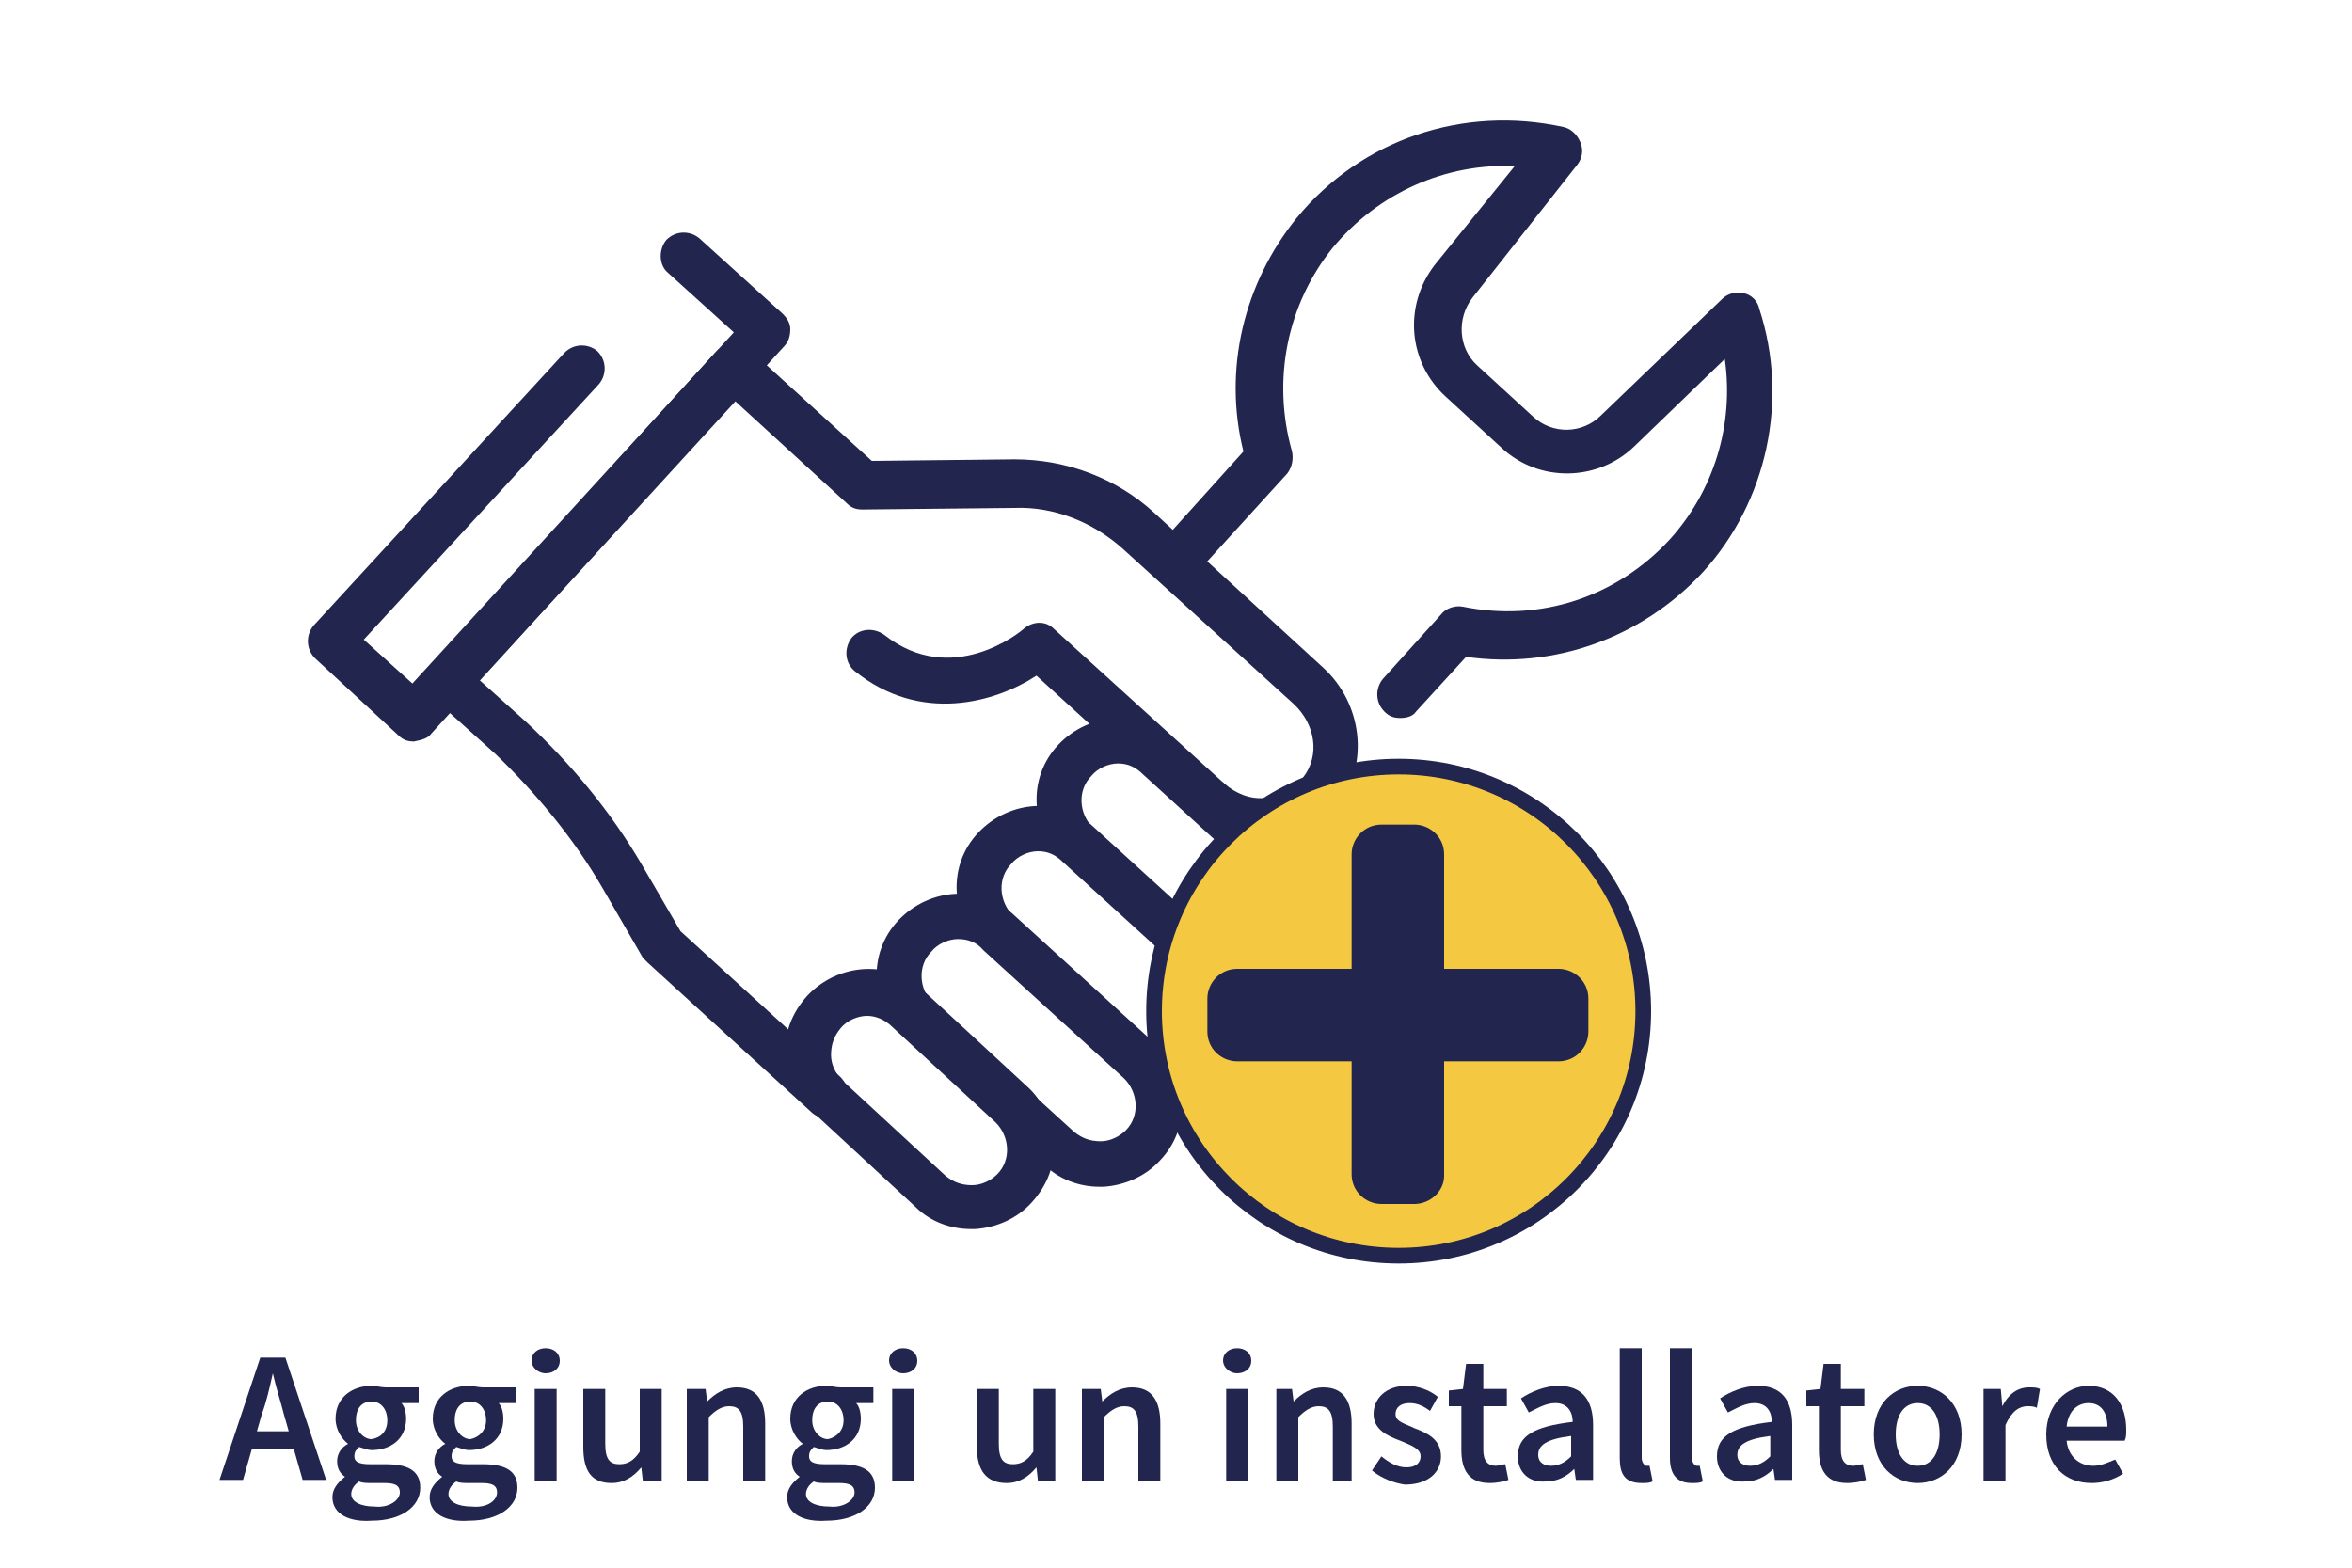 <?xml version="1.0" encoding="utf-8"?>
<!-- Generator: Adobe Illustrator 27.2.0, SVG Export Plug-In . SVG Version: 6.00 Build 0)  -->
<svg version="1.1" id="Layer_1" xmlns="http://www.w3.org/2000/svg" xmlns:xlink="http://www.w3.org/1999/xlink" x="0px" y="0px"
	 viewBox="0 0 150 100" style="enable-background:new 0 0 150 100;" xml:space="preserve">
<style type="text/css">
	.st0{fill:#22264E;}
	.st1{fill:#F5C842;stroke:#22264E;stroke-miterlimit:10;}
</style>
<g>
	<path class="st0" d="M77.1,52.6c-0.4,0-0.7-0.1-1-0.4l-10-9.1c-2.6,1.7-7.4,3.1-11.6-0.3c-0.6-0.5-0.7-1.4-0.2-2.1
		c0.5-0.6,1.4-0.7,2.1-0.2c4.3,3.4,8.7-0.2,8.9-0.4c0.6-0.5,1.4-0.5,1.9,0L78.1,50c0.6,0.6,0.6,1.5,0.1,2.1
		C77.9,52.4,77.5,52.6,77.1,52.6z"/>
	<path class="st0" d="M52.7,71.3c-0.4,0-0.7-0.1-1-0.4l-10.4-9.5c-0.1-0.1-0.2-0.2-0.3-0.3l-2.6-4.5c-1.8-3.1-4.2-6-6.8-8.5l-4-3.6
		c-0.3-0.3-0.5-0.6-0.5-1s0.1-0.8,0.4-1.1l18.2-20c0.6-0.6,1.5-0.6,2.1-0.1l7.8,7.1l9.1-0.1c3.3,0,6.5,1.2,8.9,3.4l10.8,9.9
		c2.5,2.3,2.9,6.1,1,8.7c-1.1,1.4-2.7,2.3-4.5,2.5s-3.5-0.4-4.8-1.6c-0.6-0.6-0.6-1.5-0.1-2.1c0.6-0.6,1.5-0.6,2.1-0.1
		c0.7,0.6,1.6,1,2.6,0.9s1.8-0.6,2.4-1.3c1.1-1.4,0.8-3.4-0.6-4.7L71.6,35c-1.9-1.7-4.4-2.7-6.9-2.6L55,32.5c-0.4,0-0.7-0.1-1-0.4
		l-7.1-6.5L30.6,43.4l2.9,2.6c2.9,2.7,5.4,5.7,7.4,9.1l2.5,4.3l10.2,9.3c0.6,0.6,0.6,1.5,0.1,2.1C53.5,71.2,53.1,71.3,52.7,71.3z"/>
	<path class="st0" d="M26.4,47.3c-0.4,0-0.7-0.1-1-0.4L20.1,42c-0.6-0.6-0.6-1.5-0.1-2.1l16-17.4c0.6-0.6,1.5-0.6,2.1-0.1
		c0.6,0.6,0.6,1.5,0.1,2.1l-15,16.3l3.1,2.8l20.5-22.4l-4.2-3.8c-0.6-0.5-0.6-1.5-0.1-2.1c0.6-0.6,1.5-0.6,2.1-0.1l5.3,4.8
		c0.3,0.3,0.5,0.6,0.5,1s-0.1,0.8-0.4,1.1L27.5,46.8C27.3,47.1,26.9,47.2,26.4,47.3C26.5,47.3,26.5,47.3,26.4,47.3z"/>
	<path class="st0" d="M80.3,64.5c-1.3,0-2.6-0.5-3.5-1.4l-9-8.2c-2.1-2-2.3-5.3-0.3-7.4c2-2.1,5.3-2.3,7.4-0.3l9,8.2
		c2.1,2,2.3,5.3,0.3,7.4c-0.9,1-2.2,1.6-3.6,1.7C80.5,64.5,80.4,64.5,80.3,64.5z M71.3,48.7c-0.6,0-1.3,0.3-1.7,0.8
		c-0.9,0.9-0.8,2.4,0.1,3.3l9,8.2c0.9,0.9,2.4,0.8,3.3-0.1c0.9-0.9,0.8-2.4-0.1-3.3l-9-8.2C72.4,48.9,71.9,48.7,71.3,48.7z"/>
	<path class="st0" d="M75.2,70.1c-1.3,0-2.5-0.5-3.5-1.4l-9-8.2c-2.1-2-2.3-5.3-0.3-7.4c2-2.1,5.3-2.3,7.4-0.3l9,8.2
		c2.1,2,2.3,5.3,0.3,7.4C78.1,69.5,76.7,70.1,75.2,70.1z M66.2,54.3c-0.6,0-1.3,0.3-1.7,0.8c-0.9,0.9-0.8,2.4,0.1,3.3l9,8.2
		c0.9,0.9,2.4,0.8,3.3-0.1s0.8-2.4-0.1-3.3l-9-8.2C67.3,54.5,66.8,54.3,66.2,54.3z"/>
	<path class="st0" d="M70.1,75.7c-1.3,0-2.6-0.5-3.5-1.4l-9-8.2c-2.1-2-2.3-5.3-0.3-7.4c2-2.1,5.3-2.3,7.4-0.3l9,8.2
		c2.1,2,2.3,5.3,0.3,7.4c-0.9,1-2.2,1.6-3.6,1.7C70.3,75.7,70.2,75.7,70.1,75.7z M61.1,59.9c-0.6,0-1.3,0.3-1.7,0.8
		c-0.9,0.9-0.8,2.4,0.1,3.3l9,8.2c0.5,0.4,1,0.6,1.7,0.6c0.6,0,1.2-0.3,1.6-0.7c0.9-0.9,0.8-2.4-0.1-3.3l-9-8.2
		C62.3,60.1,61.7,59.9,61.1,59.9z"/>
	<path class="st0" d="M61.9,78.4c-1.3,0-2.6-0.5-3.5-1.4l-6.6-6.1c-1-0.9-1.6-2.2-1.7-3.6c-0.1-1.4,0.4-2.7,1.4-3.8
		c2-2.1,5.3-2.3,7.4-0.3l6.6,6.1c1,0.9,1.6,2.2,1.7,3.6s-0.4,2.7-1.4,3.8c-0.9,1-2.2,1.6-3.6,1.7C62.1,78.4,62,78.4,61.9,78.4z
		 M55.3,64.8c-0.6,0-1.3,0.3-1.7,0.8s-0.6,1-0.6,1.7c0,0.6,0.3,1.2,0.7,1.6l6.6,6.1c0.5,0.4,1,0.6,1.7,0.6c0.6,0,1.2-0.3,1.6-0.7
		c0.9-0.9,0.8-2.4-0.1-3.3l-6.6-6.1C56.4,65,55.8,64.8,55.3,64.8z"/>
	<path class="st0" d="M89.3,45.8c-0.4,0-0.7-0.1-1-0.4c-0.6-0.6-0.6-1.5-0.1-2.1l3.7-4.1c0.3-0.4,0.9-0.6,1.4-0.5
		c4.9,1,9.8-0.6,13.2-4.3c2.8-3.1,4.1-7.3,3.5-11.5l-5.8,5.6c-2.3,2.2-6,2.3-8.4,0.1l-3.6-3.3c-2.4-2.2-2.7-5.8-0.7-8.4l5.1-6.3
		c-4.4-0.2-8.7,1.7-11.6,5.2c-2.9,3.6-3.9,8.4-2.6,13c0.1,0.5,0,1-0.3,1.4L76,36.9c-0.6,0.6-1.5,0.6-2.1,0.1
		c-0.6-0.6-0.6-1.5-0.1-2.1l5.5-6.1c-1.3-5.2,0-10.7,3.4-14.9c4.1-5,10.6-7.2,17-5.8c0.5,0.1,0.9,0.5,1.1,1s0.1,1-0.2,1.4L93.9,19
		c-1,1.3-0.9,3.2,0.3,4.3l3.6,3.3c1.2,1.1,3.1,1.1,4.3-0.1l7.7-7.4c0.4-0.4,0.9-0.5,1.4-0.4s0.9,0.5,1,1c1.9,5.8,0.5,12.3-3.6,16.8
		c-3.9,4.2-9.5,6.2-15.1,5.4l-3.2,3.5C90.1,45.7,89.7,45.8,89.3,45.8z"/>
</g>
<g>
	<circle class="st1" cx="89.2" cy="64.5" r="15.6"/>
	<path class="st0" d="M90.2,76.8h-2.1c-1,0-1.9-0.8-1.9-1.9V54.5c0-1,0.8-1.9,1.9-1.9h2.1c1,0,1.9,0.8,1.9,1.9V75
		C92.1,76,91.2,76.8,90.2,76.8z"/>
	<path class="st0" d="M77,65.8v-2.1c0-1,0.8-1.9,1.9-1.9h20.5c1,0,1.9,0.8,1.9,1.9v2.1c0,1-0.8,1.9-1.9,1.9H78.9
		C77.9,67.7,77,66.9,77,65.8z"/>
</g>
<g>
	<path class="st0" d="M16.6,86.6h1.6l2.6,7.8h-1.5l-1.2-4.2c-0.2-0.8-0.5-1.7-0.7-2.6h0c-0.2,0.9-0.4,1.8-0.7,2.6l-1.2,4.2H14
		L16.6,86.6z M15.5,91.3h3.7v1.1h-3.7V91.3z"/>
	<path class="st0" d="M21.2,95.5c0-0.5,0.3-0.9,0.8-1.3v0c-0.3-0.2-0.5-0.5-0.5-1c0-0.5,0.3-0.9,0.7-1.1v0c-0.4-0.3-0.8-0.9-0.8-1.6
		c0-1.4,1.1-2.1,2.3-2.1c0.3,0,0.6,0.1,0.9,0.1h2.1v1h-1.1c0.2,0.2,0.3,0.6,0.3,1c0,1.3-1,2-2.2,2c-0.2,0-0.5-0.1-0.8-0.2
		c-0.2,0.2-0.3,0.3-0.3,0.6c0,0.3,0.2,0.5,1,0.5h1c1.4,0,2.2,0.4,2.2,1.5c0,1.2-1.2,2.1-3.1,2.1C22.3,97.1,21.2,96.6,21.2,95.5z
		 M25.5,95.2c0-0.5-0.4-0.6-1-0.6h-0.8c-0.3,0-0.6,0-0.8-0.1c-0.3,0.2-0.5,0.5-0.5,0.8c0,0.5,0.6,0.8,1.5,0.8
		C24.8,96.2,25.5,95.7,25.5,95.2z M24.7,90.6c0-0.7-0.4-1.2-1-1.2s-1,0.4-1,1.2c0,0.7,0.5,1.2,1,1.2C24.3,91.7,24.7,91.3,24.7,90.6z
		"/>
	<path class="st0" d="M27.4,95.5c0-0.5,0.3-0.9,0.8-1.3v0c-0.3-0.2-0.5-0.5-0.5-1c0-0.5,0.3-0.9,0.7-1.1v0c-0.4-0.3-0.8-0.9-0.8-1.6
		c0-1.4,1.1-2.1,2.3-2.1c0.3,0,0.6,0.1,0.9,0.1h2.1v1h-1.1c0.2,0.2,0.3,0.6,0.3,1c0,1.3-1,2-2.2,2c-0.2,0-0.5-0.1-0.8-0.2
		c-0.2,0.2-0.3,0.3-0.3,0.6c0,0.3,0.2,0.5,1,0.5h1c1.4,0,2.2,0.4,2.2,1.5c0,1.2-1.2,2.1-3.1,2.1C28.5,97.1,27.4,96.6,27.4,95.5z
		 M31.7,95.2c0-0.5-0.4-0.6-1-0.6h-0.8c-0.3,0-0.6,0-0.8-0.1c-0.3,0.2-0.5,0.5-0.5,0.8c0,0.5,0.6,0.8,1.5,0.8
		C31.1,96.2,31.7,95.7,31.7,95.2z M31,90.6c0-0.7-0.4-1.2-1-1.2s-1,0.4-1,1.2c0,0.7,0.5,1.2,1,1.2C30.5,91.7,31,91.3,31,90.6z"/>
	<path class="st0" d="M33.9,86.8c0-0.5,0.4-0.8,0.9-0.8c0.5,0,0.9,0.3,0.9,0.8c0,0.5-0.4,0.8-0.9,0.8C34.3,87.6,33.9,87.2,33.9,86.8
		z M34.1,88.6h1.4v5.9h-1.4V88.6z"/>
	<path class="st0" d="M37.2,92.3v-3.7h1.4v3.5c0,1,0.3,1.3,0.9,1.3c0.5,0,0.9-0.2,1.3-0.8v-4h1.4v5.9H41l-0.1-0.9h0
		c-0.5,0.6-1.1,1-1.9,1C37.7,94.6,37.2,93.8,37.2,92.3z"/>
	<path class="st0" d="M43.9,88.6H45l0.1,0.8h0c0.5-0.5,1.1-0.9,1.9-0.9c1.3,0,1.8,0.9,1.8,2.3v3.7h-1.4V91c0-1-0.3-1.3-0.9-1.3
		c-0.5,0-0.9,0.3-1.3,0.7v4.1h-1.4V88.6z"/>
	<path class="st0" d="M50.2,95.5c0-0.5,0.3-0.9,0.8-1.3v0c-0.3-0.2-0.5-0.5-0.5-1c0-0.5,0.3-0.9,0.7-1.1v0c-0.4-0.3-0.8-0.9-0.8-1.6
		c0-1.4,1.1-2.1,2.3-2.1c0.3,0,0.6,0.1,0.9,0.1h2.1v1h-1.1c0.2,0.2,0.3,0.6,0.3,1c0,1.3-1,2-2.2,2c-0.2,0-0.5-0.1-0.8-0.2
		c-0.2,0.2-0.3,0.3-0.3,0.6c0,0.3,0.2,0.5,1,0.5h1c1.4,0,2.2,0.4,2.2,1.5c0,1.2-1.2,2.1-3.1,2.1C51.3,97.1,50.2,96.6,50.2,95.5z
		 M54.5,95.2c0-0.5-0.4-0.6-1-0.6h-0.8c-0.3,0-0.6,0-0.8-0.1c-0.3,0.2-0.5,0.5-0.5,0.8c0,0.5,0.6,0.8,1.5,0.8
		C53.8,96.2,54.5,95.7,54.5,95.2z M53.8,90.6c0-0.7-0.4-1.2-1-1.2s-1,0.4-1,1.2c0,0.7,0.5,1.2,1,1.2C53.3,91.7,53.8,91.3,53.8,90.6z
		"/>
	<path class="st0" d="M56.7,86.8c0-0.5,0.4-0.8,0.9-0.8c0.5,0,0.9,0.3,0.9,0.8c0,0.5-0.4,0.8-0.9,0.8C57.1,87.6,56.7,87.2,56.7,86.8
		z M56.9,88.6h1.4v5.9h-1.4V88.6z"/>
	<path class="st0" d="M62.3,92.3v-3.7h1.4v3.5c0,1,0.3,1.3,0.9,1.3c0.5,0,0.9-0.2,1.3-0.8v-4h1.4v5.9h-1.1l-0.1-0.9h0
		c-0.5,0.6-1.1,1-1.9,1C62.9,94.6,62.3,93.8,62.3,92.3z"/>
	<path class="st0" d="M69.1,88.6h1.1l0.1,0.8h0c0.5-0.5,1.1-0.9,1.9-0.9c1.3,0,1.8,0.9,1.8,2.3v3.7h-1.4V91c0-1-0.3-1.3-0.9-1.3
		c-0.5,0-0.9,0.3-1.3,0.7v4.1h-1.4V88.6z"/>
	<path class="st0" d="M78,86.8c0-0.5,0.4-0.8,0.9-0.8s0.9,0.3,0.9,0.8c0,0.5-0.4,0.8-0.9,0.8S78,87.2,78,86.8z M78.2,88.6h1.4v5.9
		h-1.4V88.6z"/>
	<path class="st0" d="M81.3,88.6h1.1l0.1,0.8h0c0.5-0.5,1.1-0.9,1.9-0.9c1.3,0,1.8,0.9,1.8,2.3v3.7H85V91c0-1-0.3-1.3-0.9-1.3
		c-0.5,0-0.9,0.3-1.3,0.7v4.1h-1.4V88.6z"/>
	<path class="st0" d="M87.5,93.8l0.6-0.9c0.5,0.4,1,0.7,1.6,0.7c0.6,0,0.9-0.3,0.9-0.7c0-0.5-0.6-0.7-1.3-1
		c-0.8-0.3-1.7-0.7-1.7-1.7c0-1,0.8-1.8,2.1-1.8c0.8,0,1.5,0.3,2,0.7L91.2,90c-0.4-0.3-0.8-0.5-1.3-0.5c-0.6,0-0.9,0.3-0.9,0.7
		c0,0.5,0.6,0.6,1.2,0.9c0.8,0.3,1.7,0.7,1.7,1.8c0,1-0.8,1.8-2.3,1.8C88.9,94.6,88.1,94.3,87.5,93.8z"/>
	<path class="st0" d="M93.2,92.5v-2.8h-0.8v-1l0.9-0.1l0.2-1.6h1.1v1.6h1.5v1.1h-1.5v2.8c0,0.7,0.3,1,0.8,1c0.2,0,0.4-0.1,0.6-0.1
		l0.2,1c-0.3,0.1-0.7,0.2-1.2,0.2C93.7,94.6,93.2,93.8,93.2,92.5z"/>
	<path class="st0" d="M96.8,92.9c0-1.3,1-1.9,3.5-2.2c0-0.6-0.3-1.2-1.1-1.2c-0.6,0-1.1,0.3-1.7,0.6L97,89.2
		c0.6-0.4,1.5-0.8,2.4-0.8c1.5,0,2.2,0.9,2.2,2.5v3.5h-1.1l-0.1-0.7h0c-0.5,0.5-1.1,0.8-1.8,0.8C97.5,94.6,96.8,93.9,96.8,92.9z
		 M100.2,92.9v-1.3c-1.6,0.2-2.1,0.6-2.1,1.2c0,0.5,0.4,0.7,0.8,0.7C99.4,93.5,99.8,93.3,100.2,92.9z"/>
	<path class="st0" d="M103.3,93v-7h1.4v7c0,0.3,0.2,0.5,0.3,0.5c0.1,0,0.1,0,0.2,0l0.2,1c-0.2,0.1-0.4,0.1-0.7,0.1
		C103.6,94.6,103.3,94,103.3,93z"/>
	<path class="st0" d="M106.5,93v-7h1.4v7c0,0.3,0.2,0.5,0.3,0.5c0.1,0,0.1,0,0.2,0l0.2,1c-0.2,0.1-0.4,0.1-0.7,0.1
		C106.9,94.6,106.5,94,106.5,93z"/>
	<path class="st0" d="M109.5,92.9c0-1.3,1-1.9,3.5-2.2c0-0.6-0.3-1.2-1.1-1.2c-0.6,0-1.1,0.3-1.7,0.6l-0.5-0.9
		c0.6-0.4,1.5-0.8,2.4-0.8c1.5,0,2.2,0.9,2.2,2.5v3.5h-1.1l-0.1-0.7h0c-0.5,0.5-1.1,0.8-1.8,0.8C110.2,94.6,109.5,93.9,109.5,92.9z
		 M112.9,92.9v-1.3c-1.6,0.2-2.1,0.6-2.1,1.2c0,0.5,0.4,0.7,0.8,0.7C112.1,93.5,112.5,93.3,112.9,92.9z"/>
	<path class="st0" d="M116,92.5v-2.8h-0.8v-1l0.9-0.1l0.2-1.6h1.1v1.6h1.5v1.1h-1.5v2.8c0,0.7,0.3,1,0.8,1c0.2,0,0.4-0.1,0.6-0.1
		l0.2,1c-0.3,0.1-0.7,0.2-1.2,0.2C116.5,94.6,116,93.8,116,92.5z"/>
	<path class="st0" d="M119.5,91.5c0-2,1.3-3.1,2.8-3.1s2.8,1.1,2.8,3.1c0,2-1.3,3.1-2.8,3.1S119.5,93.5,119.5,91.5z M123.7,91.5
		c0-1.2-0.5-2-1.4-2s-1.4,0.8-1.4,2c0,1.2,0.5,2,1.4,2S123.7,92.7,123.7,91.5z"/>
	<path class="st0" d="M126.5,88.6h1.1l0.1,1.1h0c0.4-0.8,1-1.2,1.7-1.2c0.3,0,0.5,0,0.7,0.1l-0.2,1.2c-0.2-0.1-0.4-0.1-0.6-0.1
		c-0.5,0-1,0.3-1.4,1.2v3.6h-1.4V88.6z"/>
	<path class="st0" d="M130.5,91.5c0-1.9,1.3-3.1,2.7-3.1c1.6,0,2.4,1.2,2.4,2.8c0,0.3,0,0.5-0.1,0.7h-3.7c0.1,1,0.8,1.6,1.7,1.6
		c0.5,0,0.9-0.2,1.4-0.4l0.5,0.9c-0.6,0.4-1.3,0.6-2,0.6C131.7,94.6,130.5,93.5,130.5,91.5z M134.4,91c0-0.9-0.4-1.5-1.2-1.5
		c-0.7,0-1.3,0.5-1.4,1.5H134.4z"/>
</g>
</svg>
